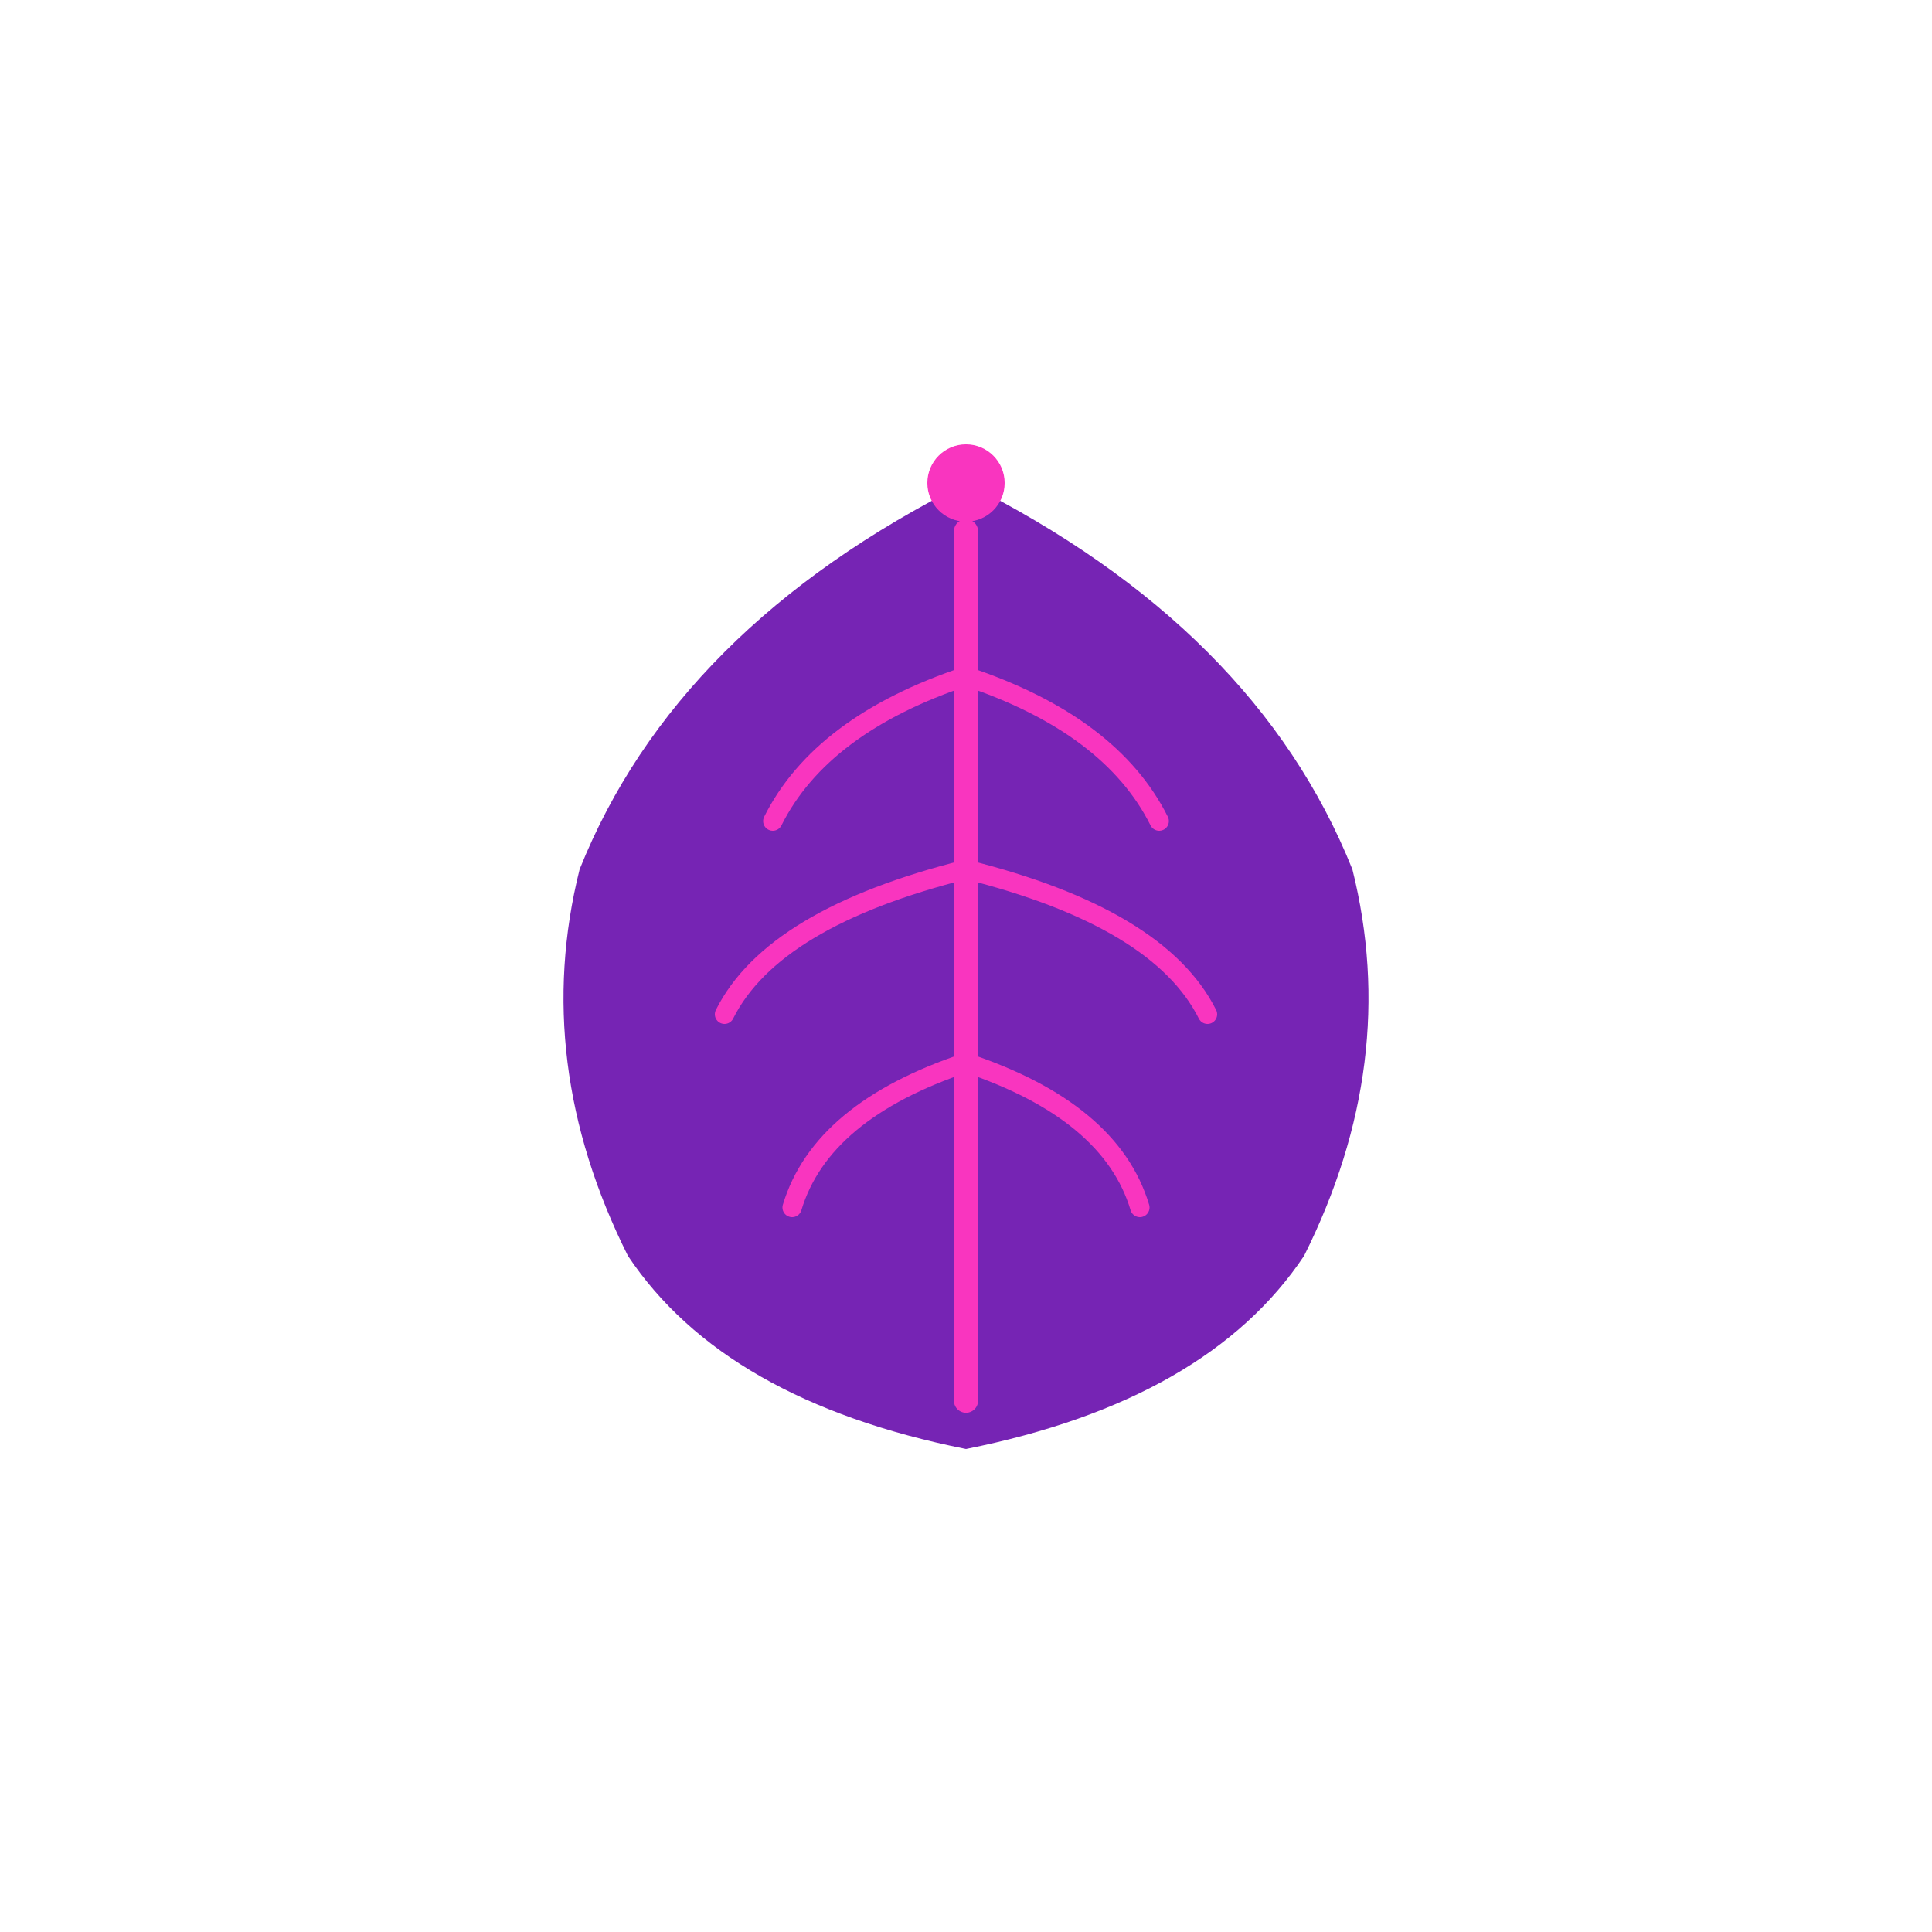 <svg xmlns="http://www.w3.org/2000/svg" viewBox="0 0 200 200">
  <defs>
    <linearGradient id="leafGrad" x1="0%" y1="0%" x2="100%" y2="100%">
      <stop offset="0%" style="stop-color:rgb(103,13,172);stop-opacity:1" />
      <stop offset="100%" style="stop-color:rgb(249,53,191);stop-opacity:1" />
    </linearGradient>
  </defs>
  
  <path d="M 100 50 Q 130 65 140 90 Q 145 110 135 130 Q 125 145 100 150 Q 75 145 65 130 Q 55 110 60 90 Q 70 65 100 50 Z" fill="rgb(103,13,172)" opacity="0.9"/>
  
  <path d="M 100 55 L 100 145" stroke="rgb(249,53,191)" stroke-width="2.5" fill="none" stroke-linecap="round"/>
  
  <path d="M 100 70 Q 115 75 120 85" stroke="rgb(249,53,191)" stroke-width="2" fill="none" stroke-linecap="round"/>
  
  <path d="M 100 70 Q 85 75 80 85" stroke="rgb(249,53,191)" stroke-width="2" fill="none" stroke-linecap="round"/>
  
  <path d="M 100 90 Q 120 95 125 105" stroke="rgb(249,53,191)" stroke-width="2" fill="none" stroke-linecap="round"/>
  
  <path d="M 100 90 Q 80 95 75 105" stroke="rgb(249,53,191)" stroke-width="2" fill="none" stroke-linecap="round"/>
  
  <path d="M 100 110 Q 115 115 118 125" stroke="rgb(249,53,191)" stroke-width="2" fill="none" stroke-linecap="round"/>
  
  <path d="M 100 110 Q 85 115 82 125" stroke="rgb(249,53,191)" stroke-width="2" fill="none" stroke-linecap="round"/>
  
  <circle cx="100" cy="50" r="4" fill="rgb(249,53,191)"/>
</svg>